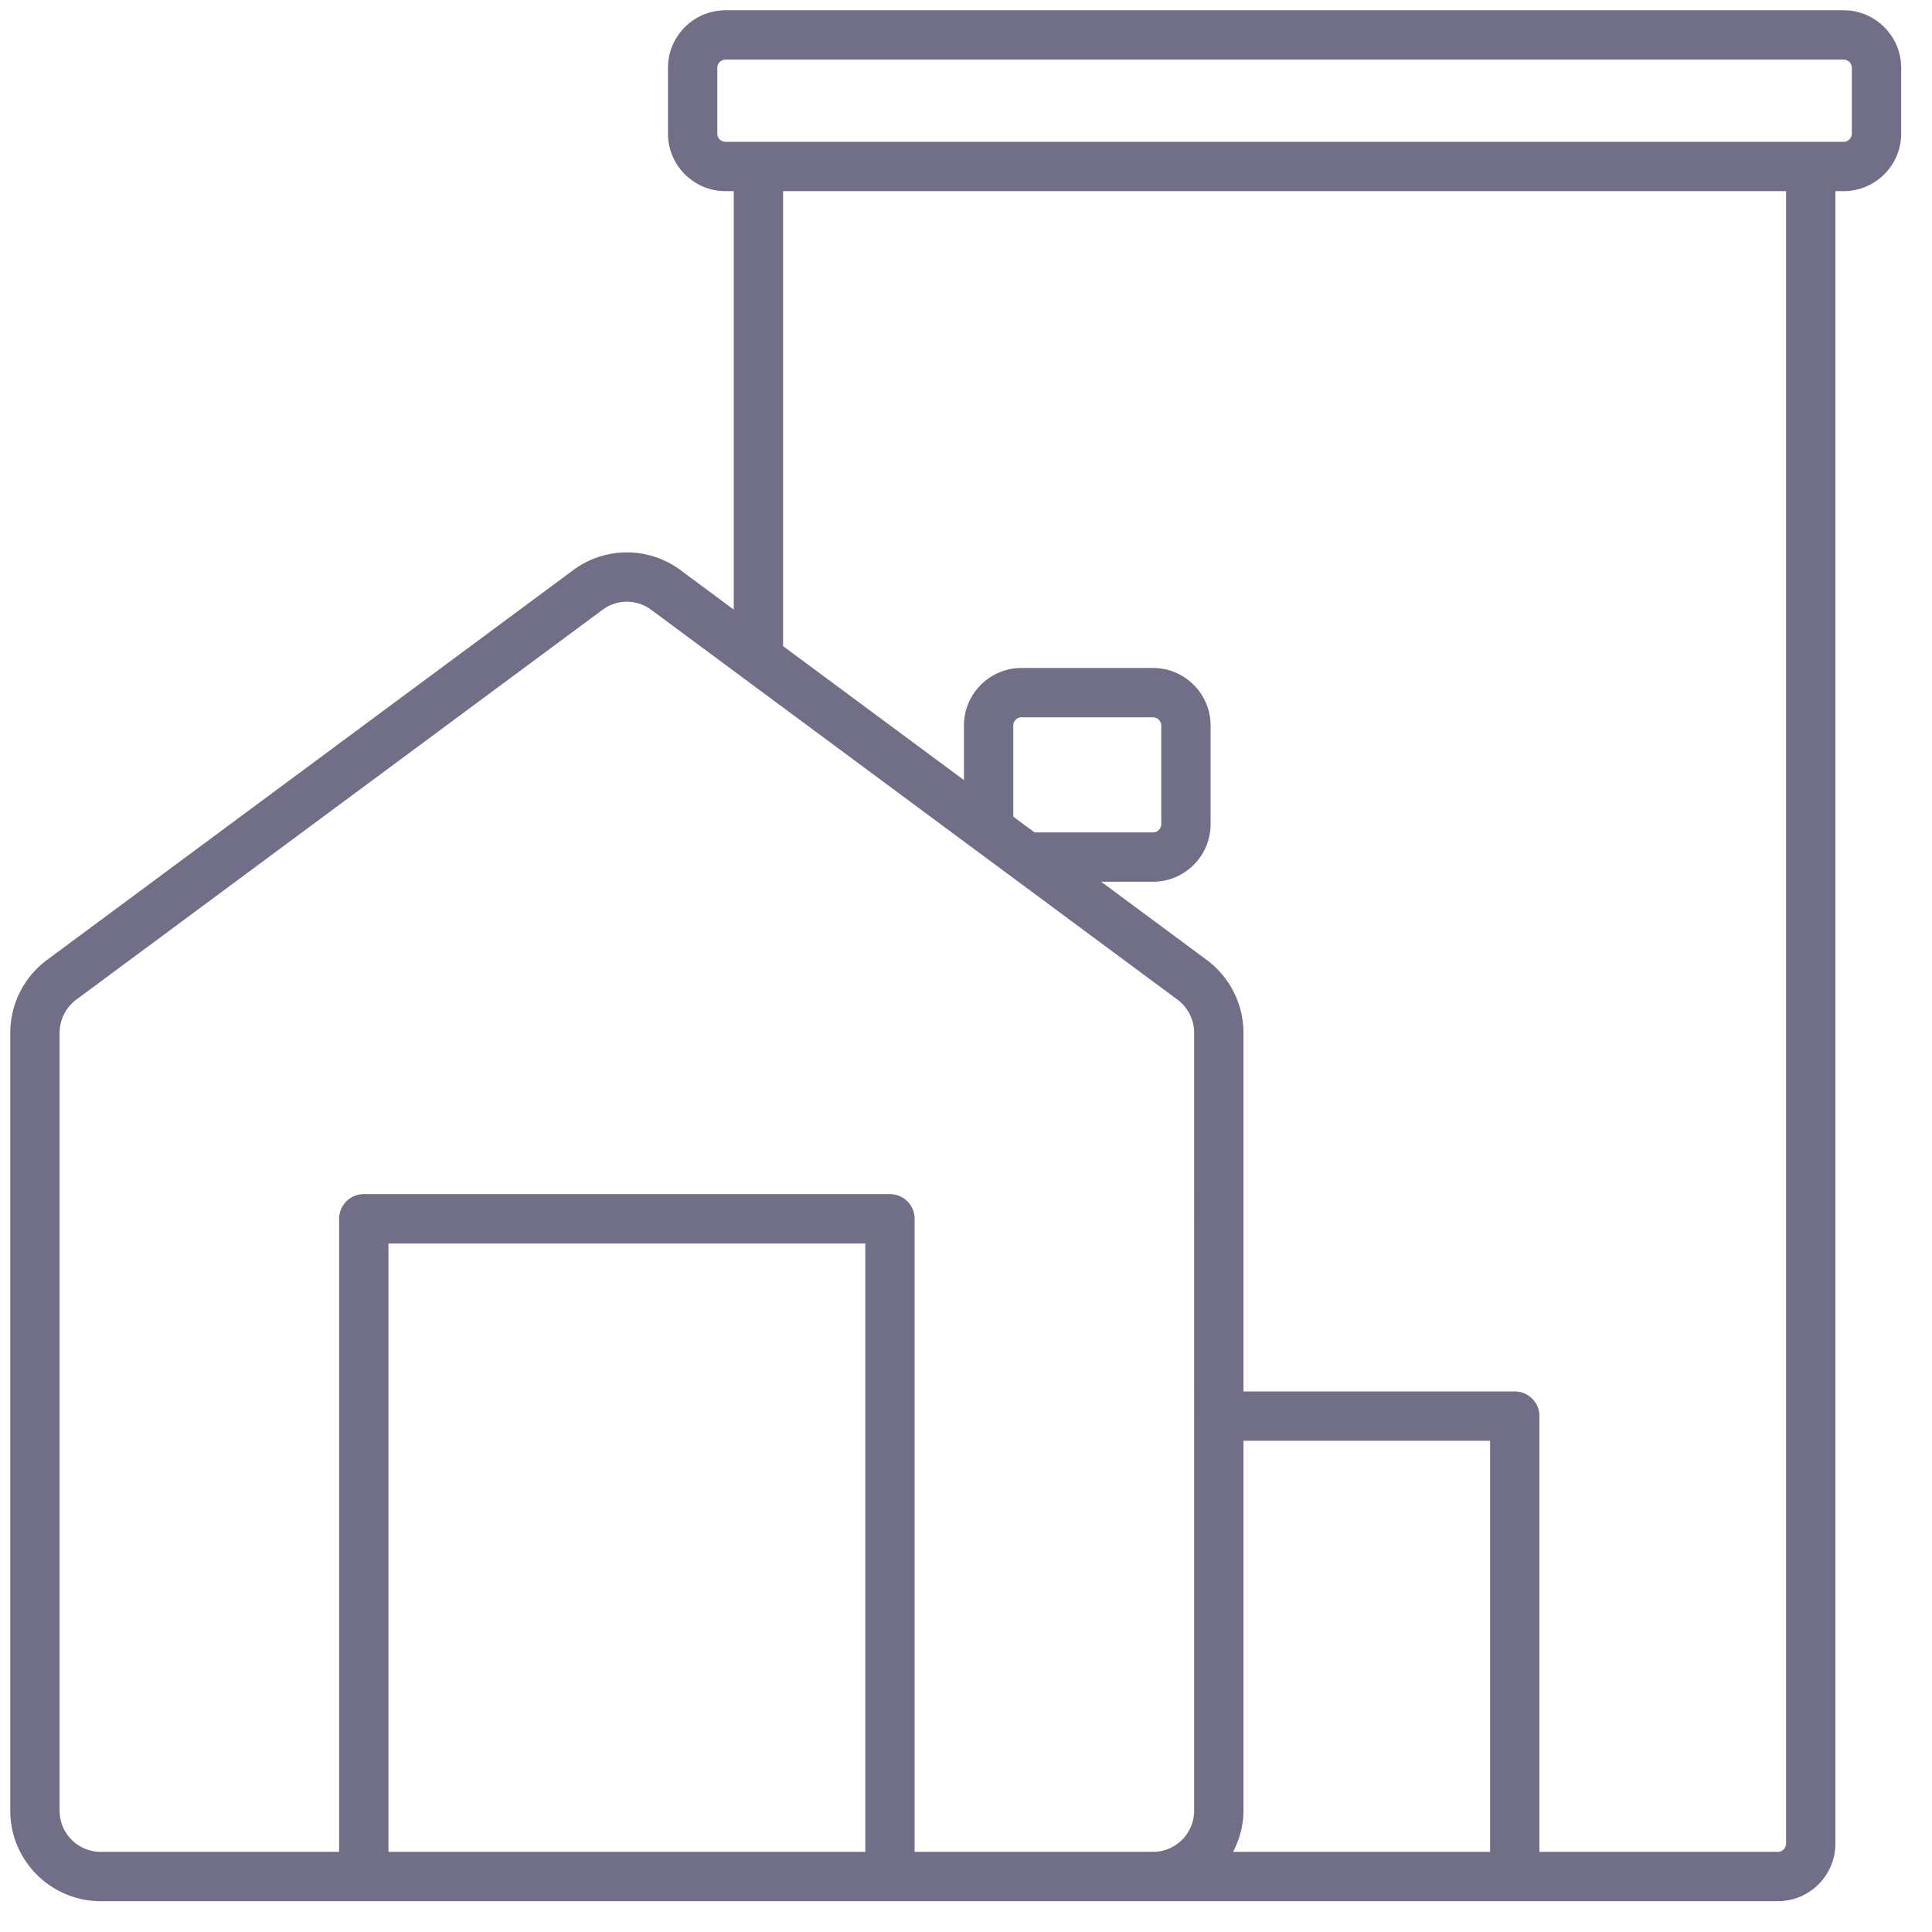 <svg width="47" height="47" viewBox="0 0 47 47" fill="none" xmlns="http://www.w3.org/2000/svg"><path d="M44.85.25h-27.2c-.772 0-1.4.628-1.4 1.4v1.6c0 .772.628 1.4 1.4 1.4h.2v10.18l-1.29-.957a2.19 2.19 0 0 0-2.62 0l-12.8 9.482a2.21 2.21 0 0 0-.89 1.768V44.05c0 1.213.987 2.2 2.2 2.2h40.8c.772 0 1.4-.628 1.4-1.4V4.65h.2c.772 0 1.4-.628 1.4-1.4v-1.6c0-.772-.628-1.4-1.4-1.4m-35.4 44.8v-14.8h11.6v14.8zm12.8 0v-15.4a.6.6 0 0 0-.6-.6H8.85a.6.6 0 0 0-.6.6v15.4h-5.8a1 1 0 0 1-1-1V25.123c0-.315.152-.616.405-.804l12.8-9.482a.99.99 0 0 1 1.19 0l12.8 9.482c.253.188.405.489.405.804V44.05a1 1 0 0 1-1 1zm2.4-25.184V17.65c0-.109.091-.2.2-.2h3.2c.109 0 .2.091.2.2v2.4c0 .109-.091.2-.2.2h-2.882zm5.348 25.184c.156-.301.252-.638.252-1v-9h6v10zm13.452-.2c0 .109-.091.2-.2.2h-5.8v-10.6a.6.6 0 0 0-.6-.6h-6.6v-8.727c0-.693-.333-1.354-.89-1.768l-2.572-1.905h1.262c.772 0 1.4-.628 1.4-1.4v-2.4c0-.772-.628-1.4-1.4-1.4h-3.2c-.772 0-1.4.628-1.4 1.4v1.327l-4.4-3.259V4.65h24.4zm1.6-41.6a.2.2 0 0 1-.2.2h-27.2a.2.2 0 0 1-.2-.2v-1.6c0-.11.09-.2.2-.2h27.2c.11 0 .2.09.2.2z" fill="#716F87"/></svg>